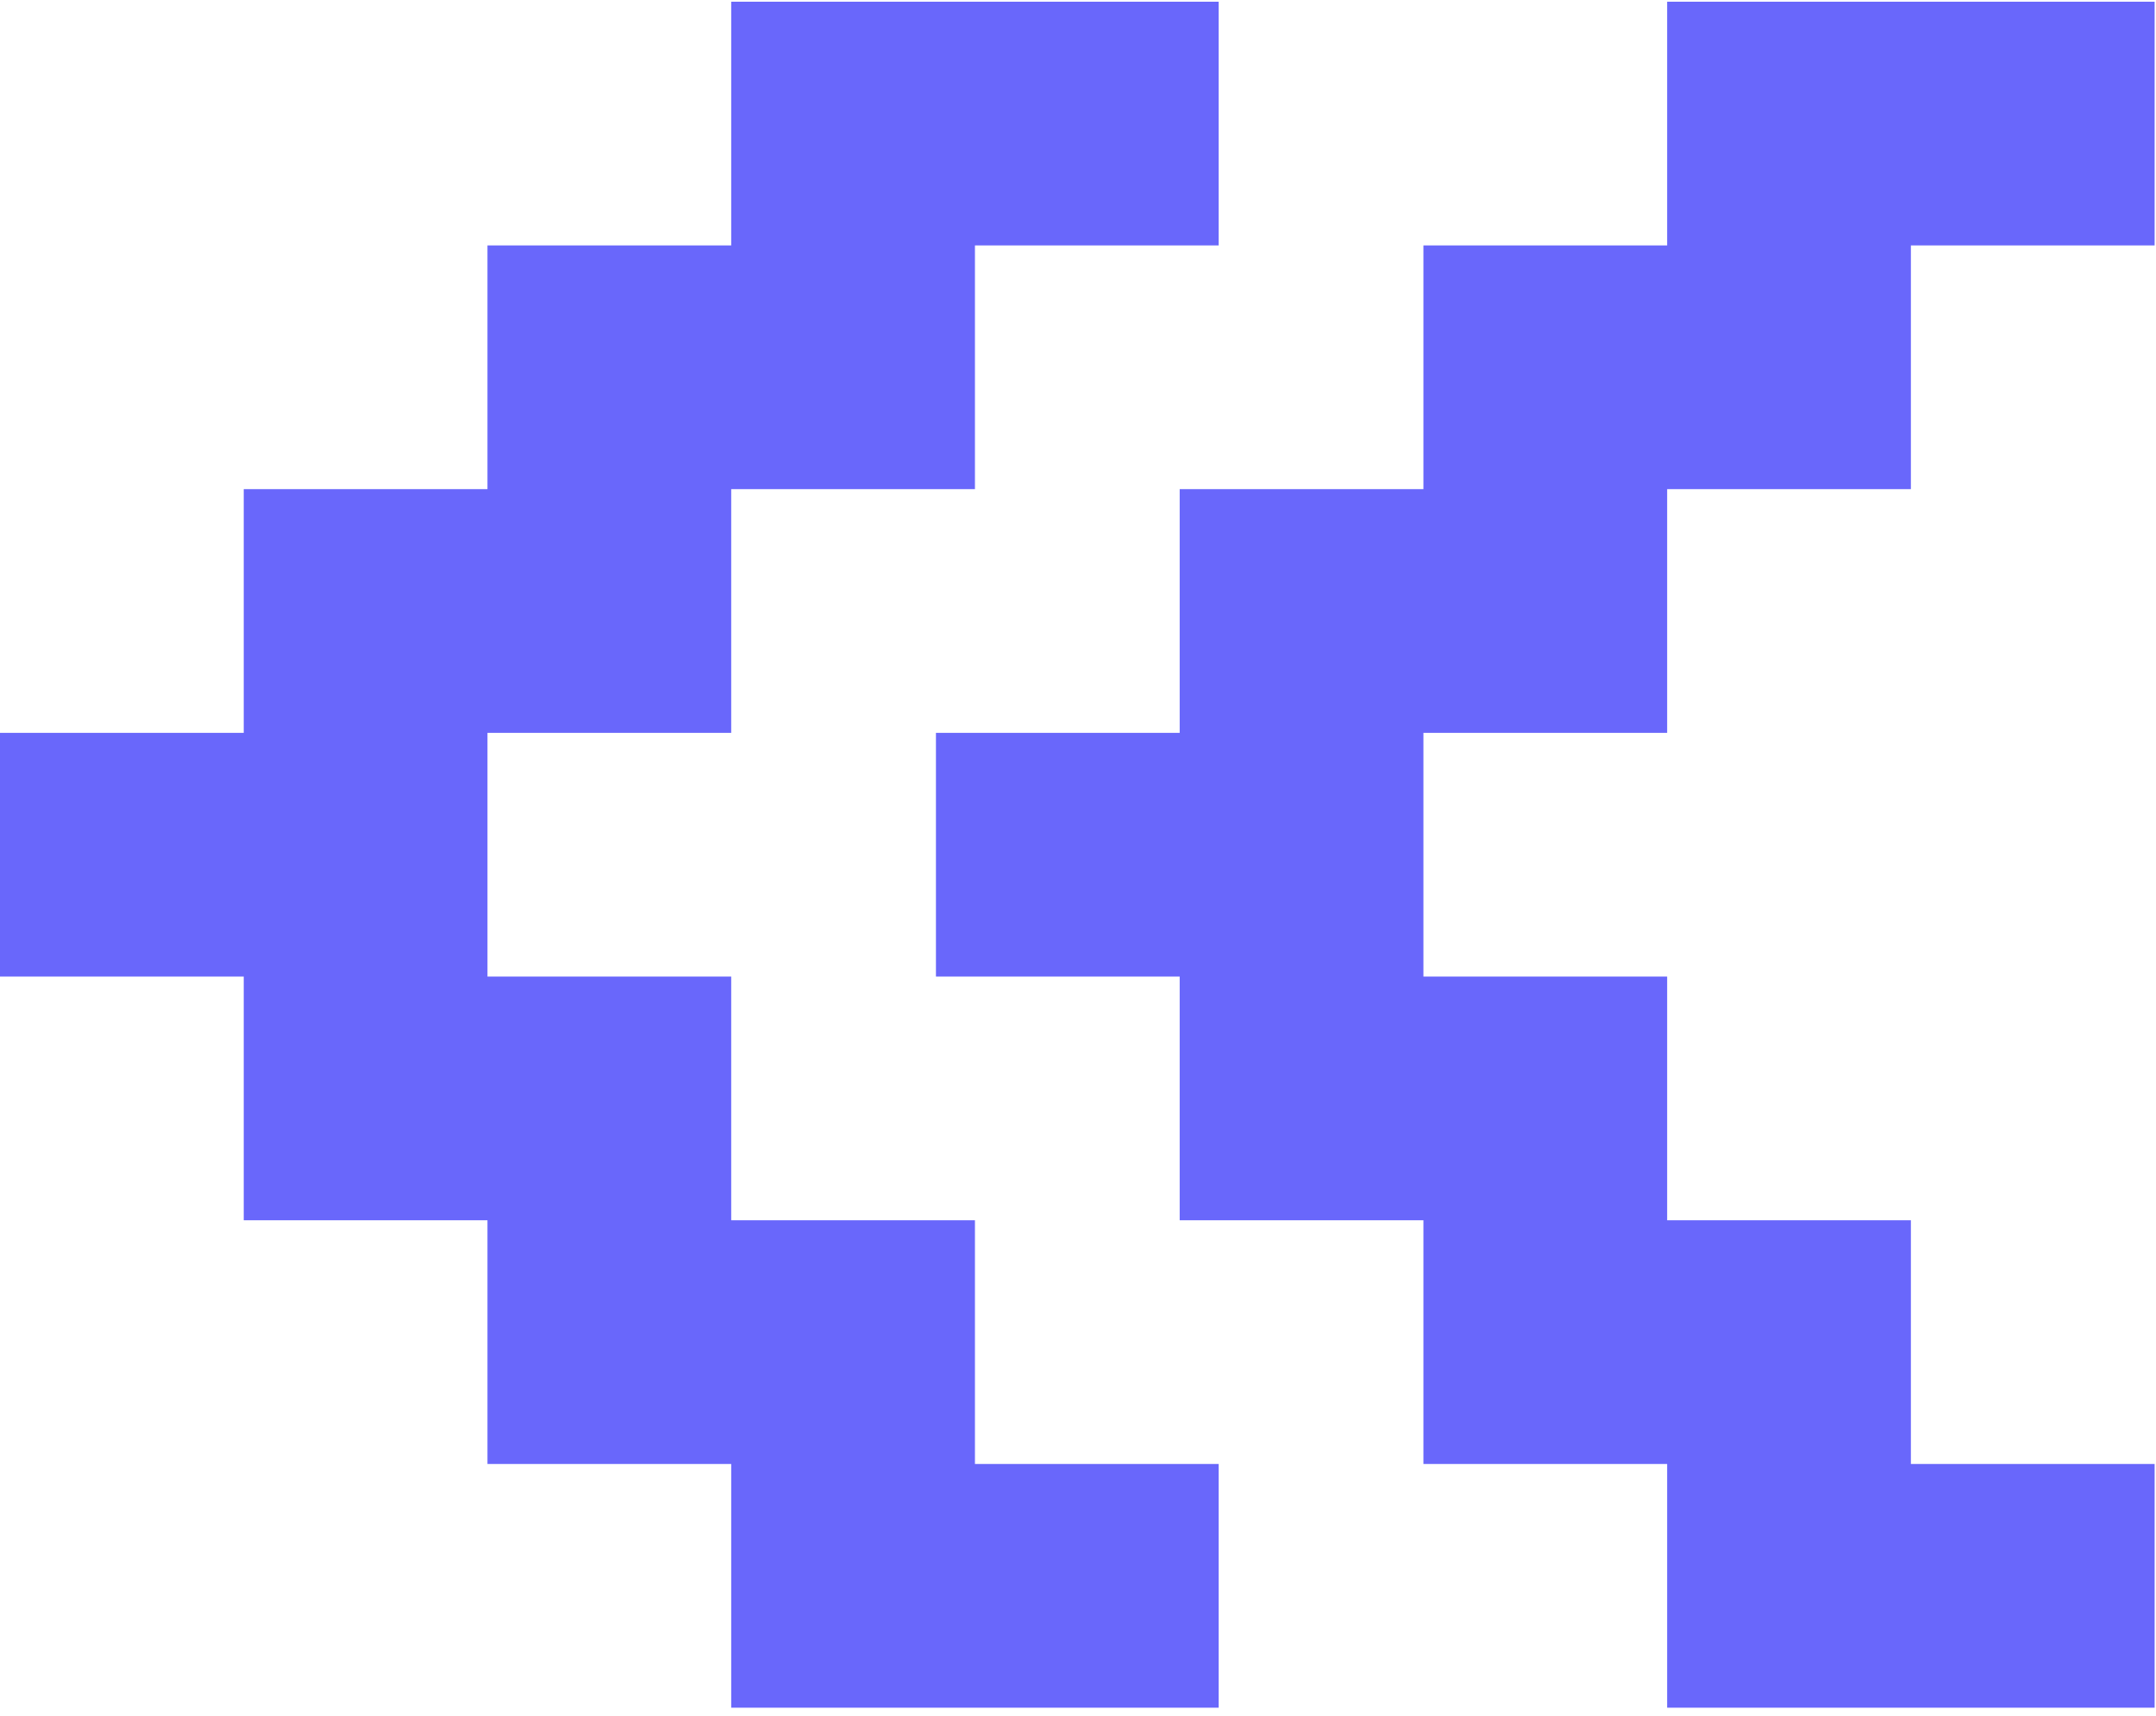 <?xml version="1.0" encoding="UTF-8"?> <svg xmlns="http://www.w3.org/2000/svg" width="196" height="156" viewBox="0 0 196 156" fill="none"><path d="M66.473 155.261V133.103H44.316V110.945H22.158V88.787H0V66.63H22.158V44.472H44.316V22.314H66.473V0.156H110.789V22.314H88.631V44.472H66.473V66.63H44.316V88.787H66.473V110.945H88.631V133.103H110.789V155.261H66.473Z" fill="#6967FB"></path><path d="M151.559 155.261V133.103H129.402V110.945H107.244V88.787H85.086V66.63H107.244V44.472H129.402V22.314H151.559V0.156H195.875V22.314H173.717V44.472H151.559V66.63H129.402V88.787H151.559V110.945H173.717V133.103H195.875V155.261H151.559Z" fill="#6967FB"></path></svg> 
